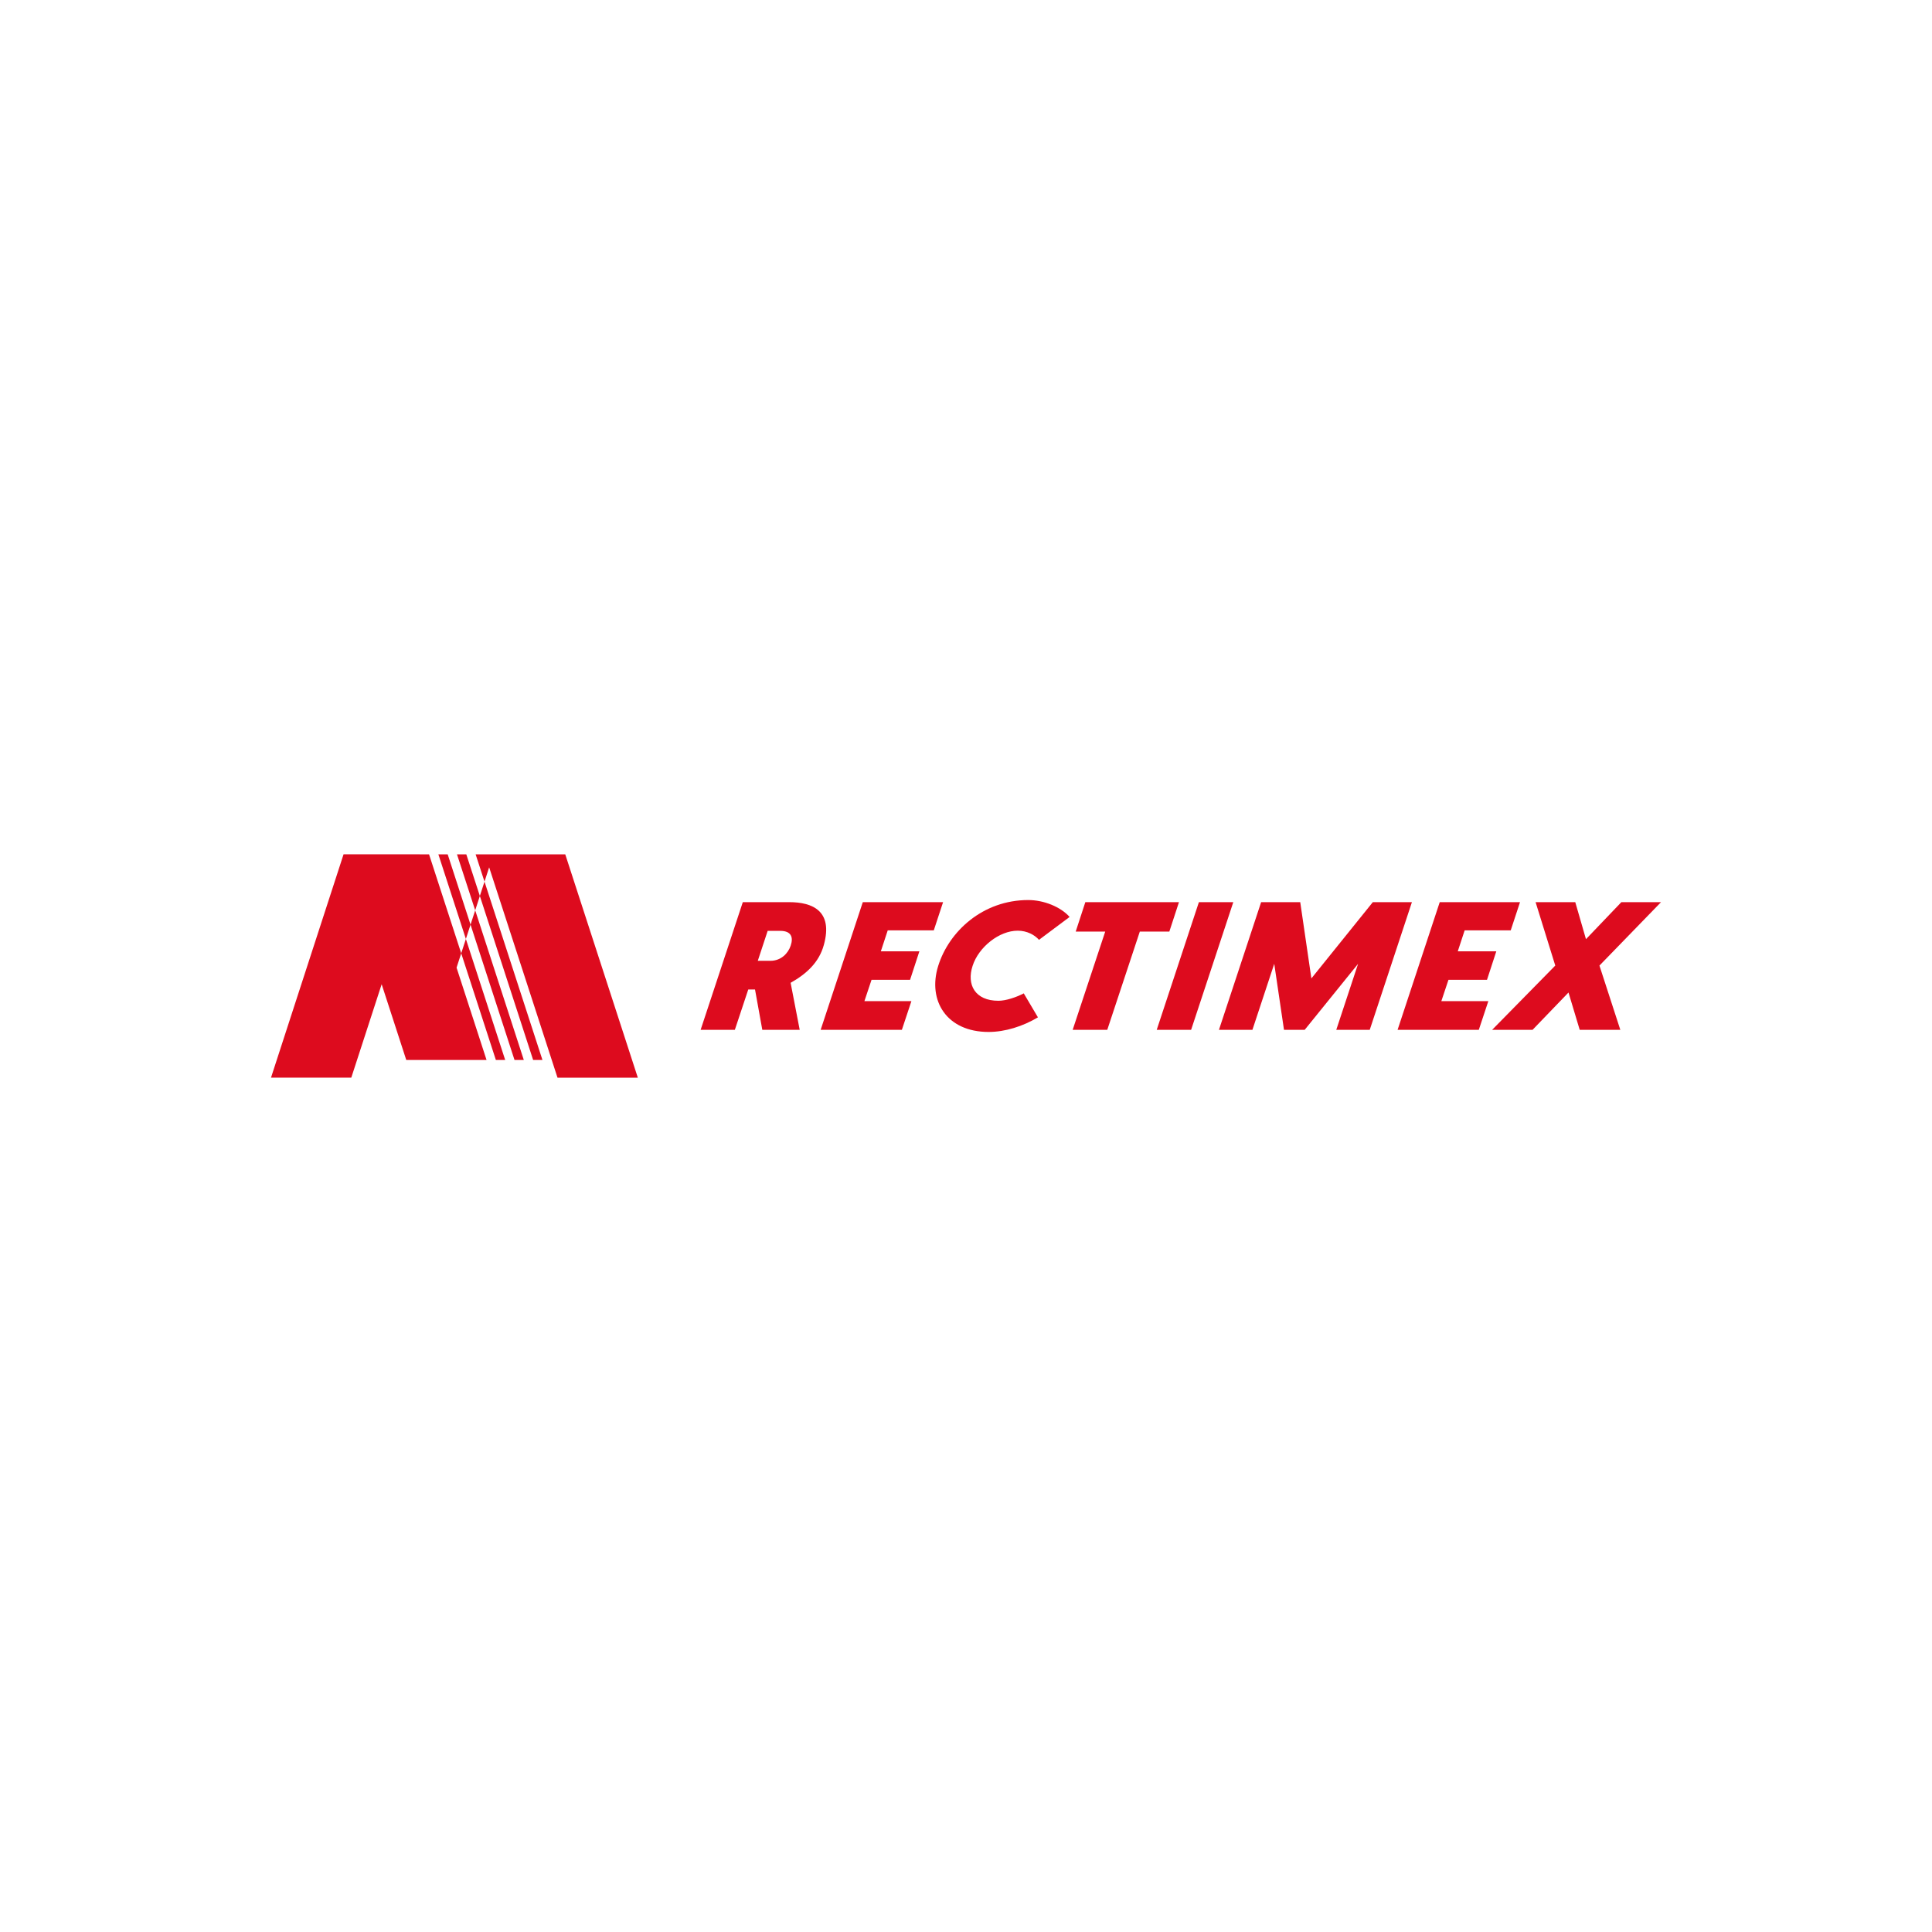 <?xml version="1.0" encoding="UTF-8"?>
<svg data-bbox="151.49 477.57 777.02 124.86" viewBox="0 0 1080 1080" xmlns="http://www.w3.org/2000/svg" data-type="color">
    <g>
        <path d="M415.23 504.31h25.96c13.03 0 24.62 4.92 19.34 23.92-2.67 9.75-9.65 16.15-18.57 21.17l5.08 26.29h-20.91l-4.07-22.55h-3.78l-7.5 22.55h-19.13zm15.42 32.79c6.1 0 9.99-4.33 11.34-8.47 1.63-4.73.28-8.27-5.82-8.27h-7.04l-5.52 16.74z" fill="#dd0b1e" data-color="1"/>
        <path d="M482.31 504.31h44.88L522 520.06h-25.75l-3.85 11.72h21.54l-5.21 15.95h-21.54l-3.98 11.91h26.27l-5.33 16.05h-45.4z" fill="#dd0b1e" data-color="1"/>
        <path d="M580.21 568.7c-8.39 5.02-18.34 8.17-27.59 8.17-23.44 0-34.21-17.52-28.16-36.92 6.06-19.4 25.01-36.82 50.34-36.82 8.62 0 18.04 3.74 23.12 9.45l-17.12 12.8c-2.3-2.66-6.62-5.12-11.88-5.12-10.4 0-21.83 9.16-25.21 19.59-3.51 10.63 1.38 19.59 14.41 19.59 4.2 0 10.02-1.97 14.17-4.14z" fill="#dd0b1e" data-color="1"/>
        <path d="M617.83 520.75h-16.5l5.38-16.44h52.34l-5.38 16.44h-16.5l-18.2 54.94h-19.34z" fill="#dd0b1e" data-color="1"/>
        <path d="M670.19 504.31h19.23l-23.58 71.38h-19.23z" fill="#dd0b1e" data-color="1"/>
        <path d="m712.31 538.77-12.2 36.92H681.4l23.58-71.38h21.86l6.23 42.63 34.34-42.63h21.86l-23.58 71.38h-18.71l12.2-36.92-29.86 36.92h-11.56z" fill="#dd0b1e" data-color="1"/>
        <path d="M804.82 504.31h44.88l-5.19 15.75h-25.75l-3.85 11.72h21.54l-5.21 15.95H809.7l-3.98 11.91h26.27l-5.33 16.05h-45.4z" fill="#dd0b1e" data-color="1"/>
        <path d="M856.7 575.69h-22.6l35.31-35.93-11-35.44h22.18l5.98 20.68 19.77-20.68h22.17l-34.41 35.44 11.67 35.93h-22.7l-6.27-20.87z" fill="#dd0b1e" data-color="1"/>
        <path fill="#dd0b1e" d="M356.55 602.43h-44.9l-3.22-9.91-11.86-36.51-23.13-71.17-2.6 8-4.96-15.26h50.1l37.35 114.94z" data-color="1"/>
        <path fill="#dd0b1e" d="M271.98 592.52H227.1l-13.75-42.32-16.98 52.22h-44.88l40.56-124.85h42.59v.01h5.2l17.98 55.33-2.6 8.01z" data-color="1"/>
        <path fill="#dd0b1e" d="m268.24 500.86-2.6 8.01-10.18-31.29h5.21z" data-color="1"/>
        <path fill="#dd0b1e" d="m263.03 516.88-2.6 8.01-15.38-47.31h5.21z" data-color="1"/>
        <path fill="#dd0b1e" d="M303.23 592.52h-5.21l-29.78-91.66 2.6-8.02z" data-color="1"/>
        <path fill="#dd0b1e" d="M292.81 592.52h-5.2l-24.58-75.64 2.61-8.01z" data-color="1"/>
        <path fill="#dd0b1e" d="M282.4 592.52h-5.21l-19.37-59.61 2.61-8.02z" data-color="1"/>
    </g>
</svg>

